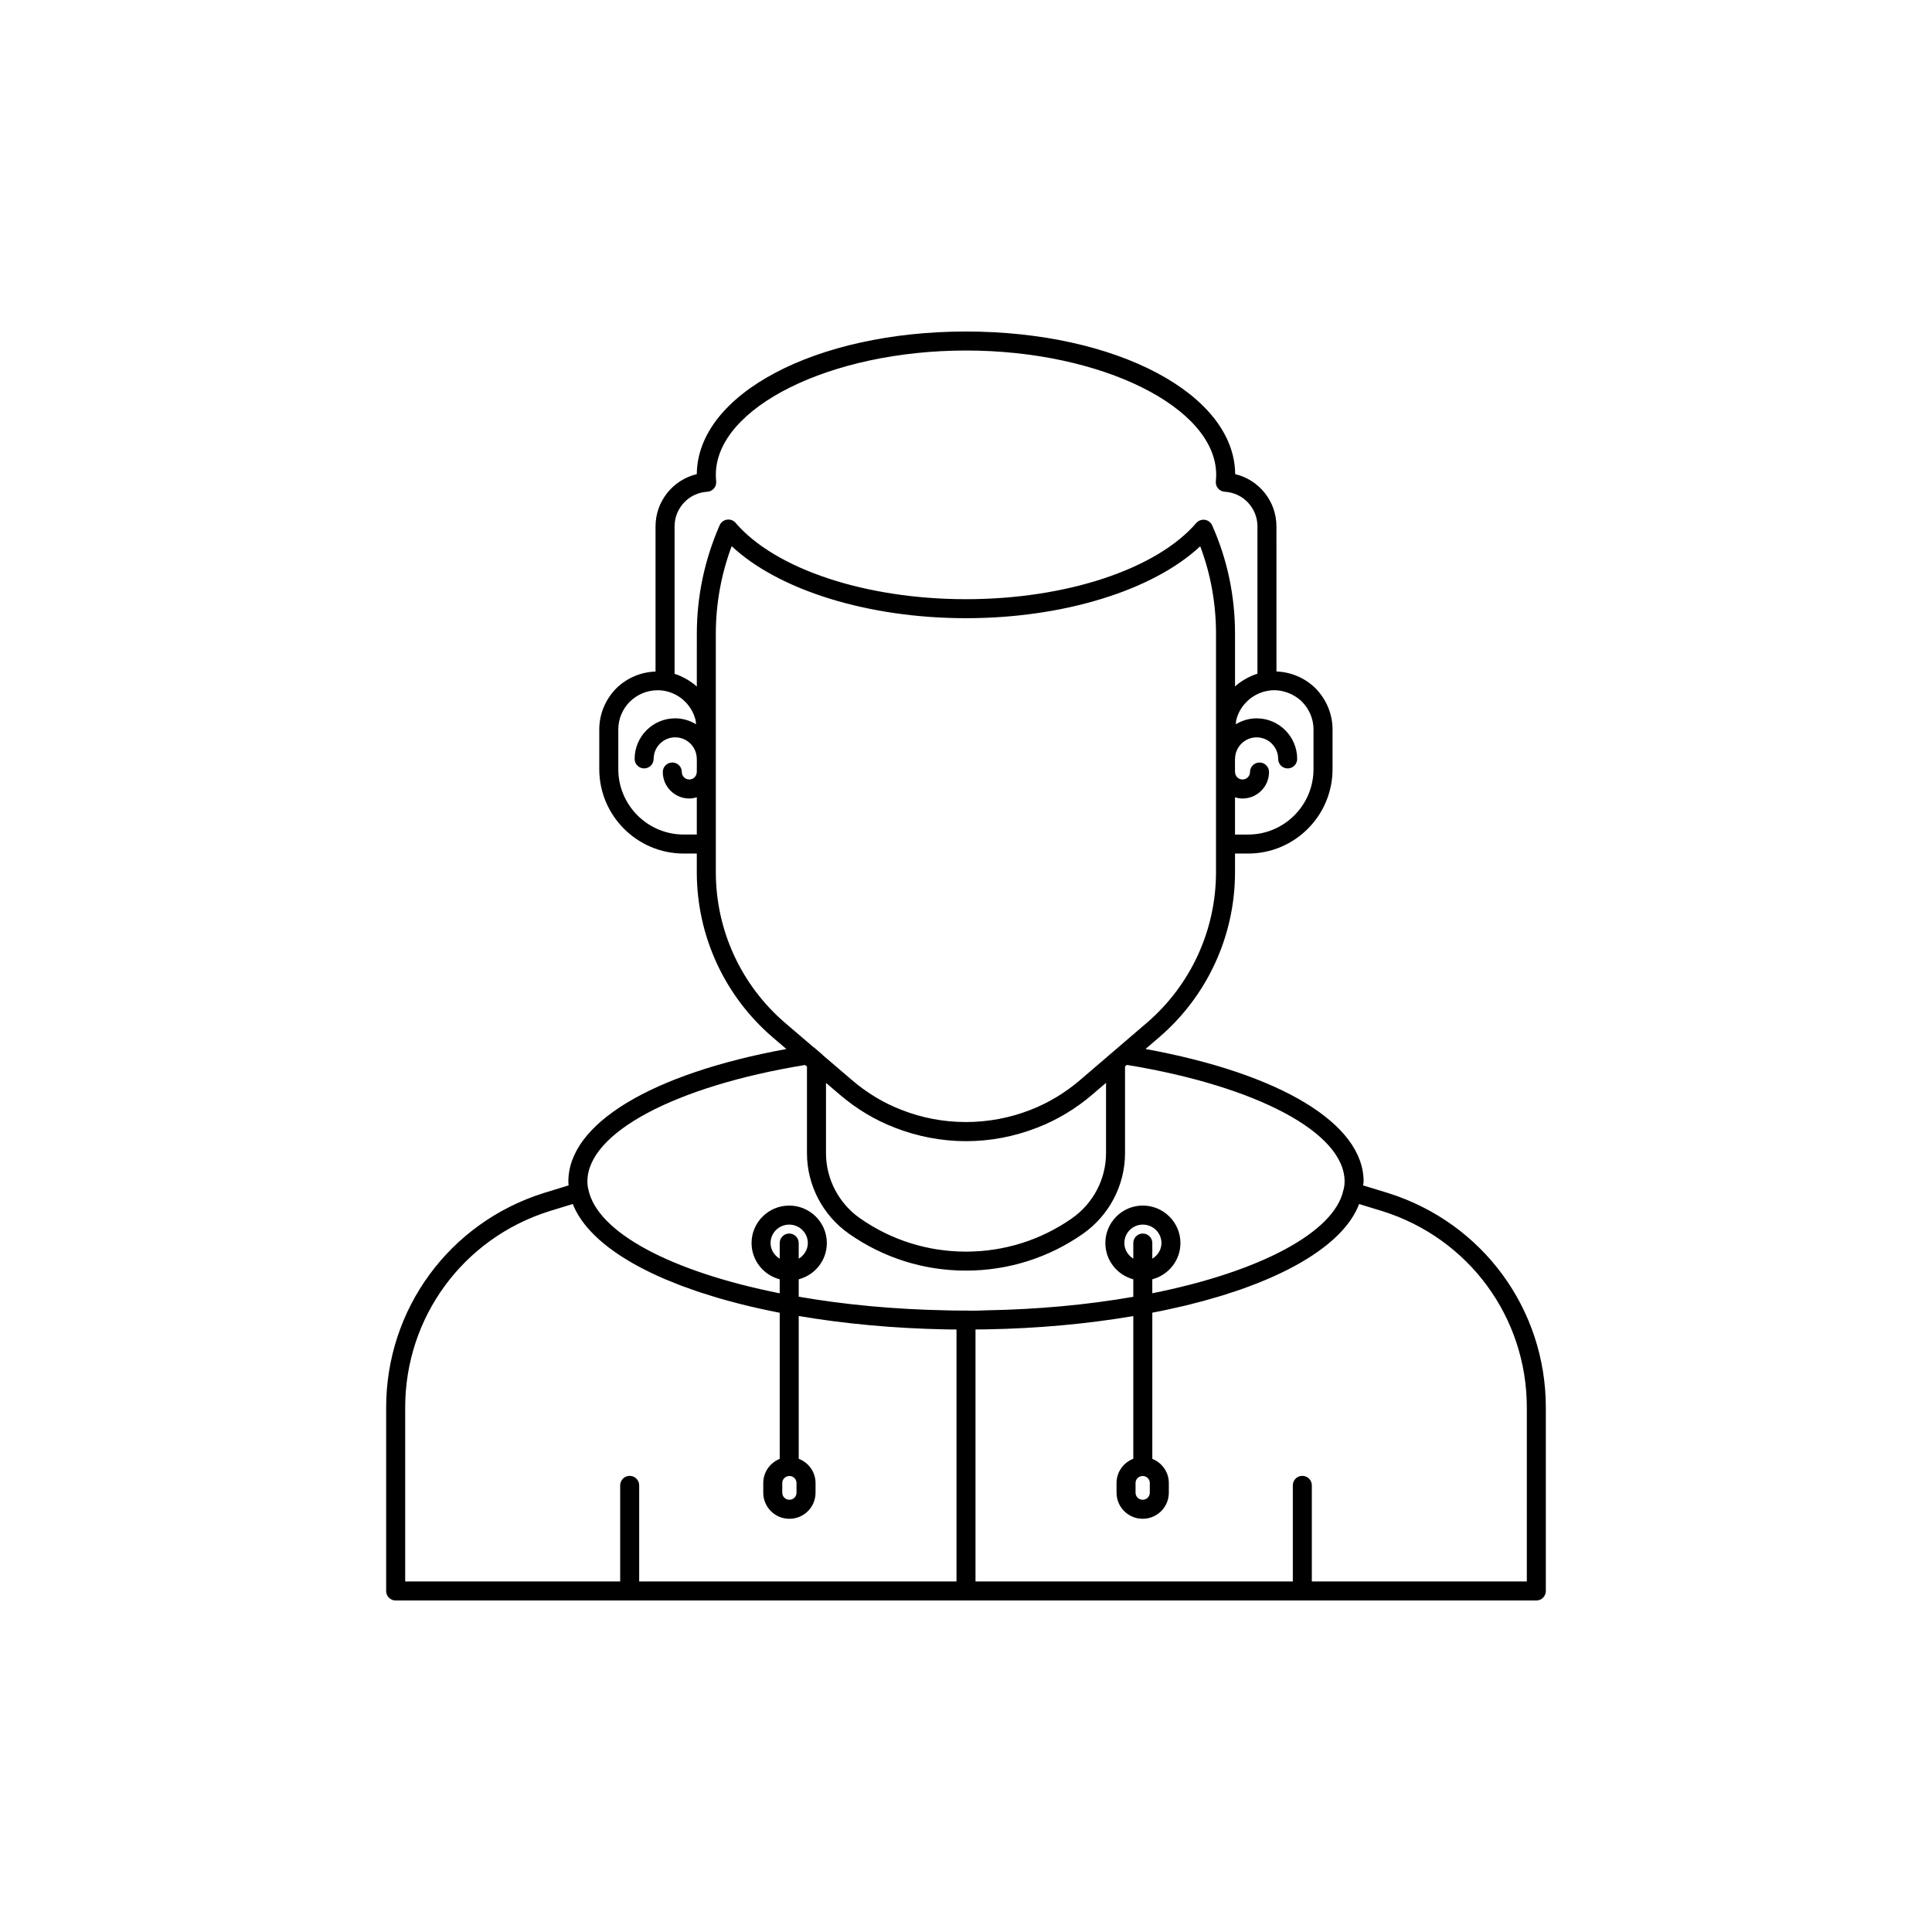 <?xml version="1.0" encoding="UTF-8"?>
<!-- Uploaded to: SVG Repo, www.svgrepo.com, Generator: SVG Repo Mixer Tools -->
<svg fill="#000000" width="800px" height="800px" version="1.1" viewBox="144 144 512 512" xmlns="http://www.w3.org/2000/svg">
 <path d="m511.93 460.19-6.691-2.047c0.027-0.355 0.133-0.664 0.133-1.035 0-15.32-22.016-28.57-57.797-35.117l3.644-3.125c12.758-10.965 20.074-26.906 20.074-43.73v-4.938h3.473c12.336 0 22.371-10.035 22.371-22.367v-10.527c0-4.055-1.598-7.918-4.535-10.922-2.816-2.754-6.469-4.285-10.328-4.438l-0.004-38.449c0-6.684-4.633-12.348-10.934-13.844-0.18-21.207-31.449-37.797-71.336-37.797s-71.156 16.586-71.34 37.797c-6.297 1.496-10.934 7.16-10.934 13.844v38.469c-3.859 0.137-7.555 1.656-10.414 4.461-2.898 2.961-4.496 6.828-4.496 10.879v10.527c0 12.336 10.035 22.367 22.371 22.367h3.473v4.938c0 16.824 7.316 32.762 20.082 43.734l3.66 3.129c-35.773 6.547-57.777 19.793-57.777 35.105 0 0.363 0.039 0.695 0.062 1.039l-6.688 2.051c-24.922 7.887-41.664 30.719-41.664 56.816v48.617c0 1.391 1.125 2.519 2.519 2.519h302.29c1.391 0 2.519-1.125 2.519-2.519v-48.617c0-26.105-16.762-48.938-41.73-56.82zm-31.766-133.15c3.039-0.516 6.523 0.613 8.871 2.906 1.973 2.016 3.059 4.629 3.059 7.359v10.527c0 9.559-7.773 17.332-17.332 17.332h-3.473v-9.875c0.637 0.191 1.301 0.324 1.996 0.324 3.871 0 7.019-3.148 7.019-7.019 0-1.391-1.125-2.519-2.519-2.519-1.391 0-2.519 1.125-2.519 2.519 0 1.094-0.891 1.984-1.984 1.984s-1.977-0.891-1.977-1.984c0-0.035-0.02-0.062-0.02-0.098v-3.277c0-0.035 0.02-0.062 0.02-0.098 0-3.152 2.562-5.715 5.711-5.715s5.711 2.562 5.711 5.715c0 1.391 1.125 2.519 2.519 2.519 1.391 0 2.519-1.125 2.519-2.519 0-5.93-4.82-10.754-10.75-10.754-2.031 0-3.91 0.598-5.531 1.578 0.066-0.469 0.066-0.953 0.211-1.414 1.059-3.879 4.445-6.891 8.469-7.492zm-151.5 21.477c0 0.027-0.016 0.047-0.016 0.074 0 1.094-0.891 1.984-1.984 1.984s-1.977-0.891-1.977-1.984c0-1.391-1.125-2.519-2.519-2.519-1.391 0-2.519 1.125-2.519 2.519 0 3.871 3.148 7.019 7.016 7.019 0.699 0 1.359-0.133 1.996-0.324v9.875h-3.473c-9.559 0-17.332-7.773-17.332-17.332v-10.527c0-2.727 1.086-5.344 3.019-7.32 2.016-1.973 4.644-3.059 7.41-3.059 0.527 0 1.055 0.039 1.566 0.117 4.043 0.648 7.34 3.59 8.43 7.59 0.125 0.398 0.125 0.875 0.188 1.316-1.621-0.984-3.5-1.582-5.531-1.582-5.93 0-10.754 4.824-10.754 10.754 0 1.391 1.125 2.519 2.519 2.519 1.391 0 2.519-1.125 2.519-2.519 0-3.152 2.562-5.715 5.719-5.715 3.148 0 5.711 2.562 5.711 5.715 0 0.027 0.016 0.047 0.016 0.074zm0-22.582c-0.016-0.016-0.039-0.023-0.055-0.039-0.734-0.664-1.551-1.238-2.402-1.754-0.207-0.125-0.414-0.242-0.629-0.355-0.887-0.48-1.805-0.906-2.781-1.211-0.008-0.004-0.016-0.008-0.027-0.012v-39.07c0-4.867 3.805-8.895 8.66-9.172 0.68-0.035 1.312-0.348 1.758-0.859 0.449-0.512 0.668-1.184 0.609-1.859-0.051-0.59-0.094-1.172-0.094-1.758-0.004-17.863 30.359-32.953 66.301-32.953s66.301 15.09 66.301 32.949c0 0.586-0.043 1.172-0.094 1.758-0.059 0.676 0.164 1.348 0.609 1.859 0.441 0.512 1.078 0.824 1.758 0.859 4.856 0.277 8.66 4.309 8.66 9.172v39.051c-0.004 0-0.008 0.004-0.012 0.004-1 0.301-1.941 0.73-2.848 1.219-0.195 0.105-0.383 0.207-0.57 0.32-0.887 0.527-1.723 1.117-2.481 1.805-0.008 0.008-0.023 0.016-0.031 0.023v-13.906c0-10.09-2.043-19.773-6.062-28.785-0.355-0.789-1.082-1.34-1.938-1.465-0.812-0.121-1.707 0.191-2.273 0.848-10.57 12.262-34.523 20.188-61.02 20.188-26.543 0-50.516-7.941-61.066-20.23-0.562-0.656-1.406-0.977-2.281-0.852-0.855 0.129-1.586 0.688-1.934 1.48-4.019 9.176-6.055 18.875-6.055 28.82zm23.359 89.109c-11.645-10.008-18.32-24.555-18.32-39.906v-37.836l-0.004-3.426v-21.863c0-7.984 1.41-15.793 4.203-23.27 12.48 11.691 36.23 19.086 62.102 19.086 25.84 0 49.574-7.387 62.066-19.059 2.781 7.359 4.188 15.16 4.188 23.242l-0.004 21.863v41.262c0 15.352-6.676 29.898-18.312 39.902l-8.75 7.504-1.188 1.004c-0.016 0.012-0.02 0.031-0.035 0.043l-7.715 6.617c-3.981 3.41-8.414 6.082-13.18 7.93-11.008 4.305-23.305 4.277-34.156-0.004-4.719-1.812-9.152-4.481-13.172-7.926l-7.656-6.547c-0.027-0.027-0.039-0.066-0.07-0.094l-2.215-1.918c-0.051-0.043-0.121-0.055-0.176-0.094zm85.086 15.918v18.637c0 6.863-3.387 13.324-9.047 17.285-8.254 5.766-17.969 8.812-28.082 8.812-10.086 0-19.777-3.047-28.035-8.816-5.664-3.957-9.047-10.418-9.047-17.281v-18.625l3.578 3.059c4.457 3.816 9.383 6.781 14.617 8.793 5.969 2.356 12.508 3.598 18.91 3.598 6.441 0 12.797-1.211 18.898-3.594 5.293-2.055 10.219-5.019 14.637-8.809zm-39.625 132.14h-84.094v-25.465c0-1.391-1.125-2.519-2.519-2.519-1.391 0-2.519 1.125-2.519 2.519v25.465h-56.973v-46.098c0-23.891 15.324-44.793 38.121-52.004l6.297-1.93c0.953 2.461 2.535 4.848 4.652 7.148l0.074 0.074c0.68 0.73 1.418 1.453 2.207 2.168 0.109 0.102 0.234 0.195 0.348 0.297 0.723 0.637 1.484 1.266 2.297 1.883 0.18 0.137 0.371 0.27 0.555 0.406 0.777 0.574 1.582 1.141 2.434 1.699 0.238 0.156 0.488 0.312 0.738 0.469 0.836 0.531 1.699 1.051 2.598 1.566 0.289 0.164 0.586 0.328 0.883 0.492 0.898 0.496 1.828 0.984 2.789 1.465 0.332 0.168 0.668 0.332 1.008 0.496 0.969 0.469 1.965 0.926 2.992 1.375 0.371 0.164 0.738 0.324 1.117 0.484 1.047 0.445 2.129 0.879 3.231 1.305 0.391 0.152 0.773 0.305 1.172 0.453 1.145 0.426 2.324 0.844 3.523 1.25 0.391 0.133 0.773 0.27 1.172 0.402 1.27 0.418 2.578 0.82 3.906 1.219 0.359 0.109 0.707 0.219 1.074 0.324 1.453 0.422 2.945 0.828 4.465 1.223 0.266 0.07 0.523 0.145 0.789 0.211 3.441 0.879 7.047 1.684 10.812 2.414v38.727c-2.551 1.016-4.359 3.496-4.359 6.402v2.566c0 3.805 3.094 6.902 6.902 6.902h0.051c3.809 0 6.902-3.098 6.902-6.902v-2.566c0-2.934-1.848-5.43-4.457-6.426v-37.84c12.062 2.047 25.113 3.273 38.945 3.543 0.93 0.031 1.902 0.031 2.867 0.031zm-44.336-92.199c-1.391 0-2.519 1.125-2.519 2.519v4.144c-1.422-0.867-2.422-2.363-2.422-4.144 0-2.695 2.215-4.887 4.941-4.887 2.723 0 4.934 2.191 4.934 4.887 0 1.781-1 3.273-2.414 4.144v-4.144c0-1.395-1.125-2.519-2.519-2.519zm1.938 66.117v2.566c0 1.027-0.836 1.863-1.863 1.863h-0.051c-1.027 0-1.863-0.836-1.863-1.863v-2.566c0-1.027 0.836-1.863 1.914-1.863 1.027 0 1.863 0.836 1.863 1.863zm43.527-45.711c-1.309 0.004-2.543 0.004-3.828-0.051-13.961-0.273-27.066-1.52-39.117-3.617v-4.609c4.277-1.125 7.453-4.988 7.453-9.613 0-5.473-4.473-9.926-9.973-9.926s-9.977 4.453-9.977 9.926c0 4.625 3.18 8.488 7.457 9.613v3.707c-28.977-5.777-48.348-16.188-50.699-27.492-0.172-0.633-0.262-1.355-0.262-2.148 0-12.855 23.129-25.207 57.688-30.871l0.5 0.43v22.934c0 8.508 4.188 16.516 11.203 21.41 9.105 6.363 19.797 9.723 30.918 9.723 11.152 0 21.859-3.363 30.965-9.723 7.016-4.898 11.203-12.906 11.203-21.414v-22.957l0.367-0.316 0.125-0.105c34.562 5.664 57.695 18.02 57.695 30.883 0 0.766-0.094 1.469-0.289 2.227-0.008 0.027-0.027 0.051-0.035 0.078-2.32 11.094-22.02 21.633-50.637 27.328v-3.699c4.277-1.125 7.457-4.988 7.457-9.613 0-5.473-4.477-9.926-9.977-9.926-5.473 0-9.922 4.453-9.922 9.926 0 4.621 3.156 8.48 7.406 9.609v4.644c-12.207 2.129-25.344 3.344-39.113 3.586-1.738 0.062-3.519 0.152-5.219 0.059zm48.242-20.406c-1.391 0-2.519 1.125-2.519 2.519v4.129c-1.391-0.871-2.367-2.356-2.367-4.129 0-2.695 2.188-4.887 4.887-4.887 2.727 0 4.941 2.191 4.941 4.887 0 1.785-1 3.277-2.422 4.144v-4.144c0-1.395-1.125-2.519-2.519-2.519zm1.855 66.117v2.566c0 1.027-0.836 1.863-1.863 1.863h-0.051c-1.027 0-1.863-0.836-1.863-1.863v-2.566c0-1.027 0.836-1.863 1.914-1.863 1.027 0 1.863 0.836 1.863 1.863zm99.914 26.082h-56.973v-25.465c0-1.391-1.125-2.519-2.519-2.519-1.391 0-2.519 1.125-2.519 2.519v25.465h-84.094v-66.777c0.949-0.004 1.902 0 2.84-0.027 13.676-0.242 26.77-1.445 38.977-3.523v37.816c-2.59 0.996-4.441 3.492-4.441 6.43v2.566c0 3.805 3.094 6.902 6.902 6.902h0.051c3.809 0 6.902-3.098 6.902-6.902v-2.566c0-2.902-1.805-5.383-4.375-6.402v-38.75c0.656-0.125 1.328-0.246 1.973-0.379 0.133-0.027 0.27-0.051 0.402-0.078 1.391-0.285 2.734-0.594 4.082-0.898 0.551-0.125 1.121-0.242 1.668-0.371 1.262-0.297 2.473-0.617 3.691-0.93 0.586-0.152 1.191-0.301 1.766-0.457 1.195-0.324 2.344-0.664 3.496-1.004 0.551-0.164 1.113-0.32 1.652-0.488 1.148-0.355 2.262-0.727 3.363-1.098 0.492-0.164 0.988-0.328 1.469-0.496 1.137-0.398 2.231-0.809 3.312-1.227 0.387-0.148 0.781-0.297 1.164-0.449 1.129-0.449 2.219-0.906 3.285-1.375 0.289-0.129 0.582-0.254 0.867-0.383 1.117-0.504 2.199-1.016 3.242-1.539 0.184-0.094 0.371-0.184 0.551-0.277 1.117-0.57 2.191-1.148 3.219-1.742 0.07-0.039 0.141-0.082 0.211-0.125 7.941-4.602 13.266-9.844 15.391-15.469l6.25 1.91c22.852 7.215 38.195 28.117 38.195 52.012z"/>
</svg>